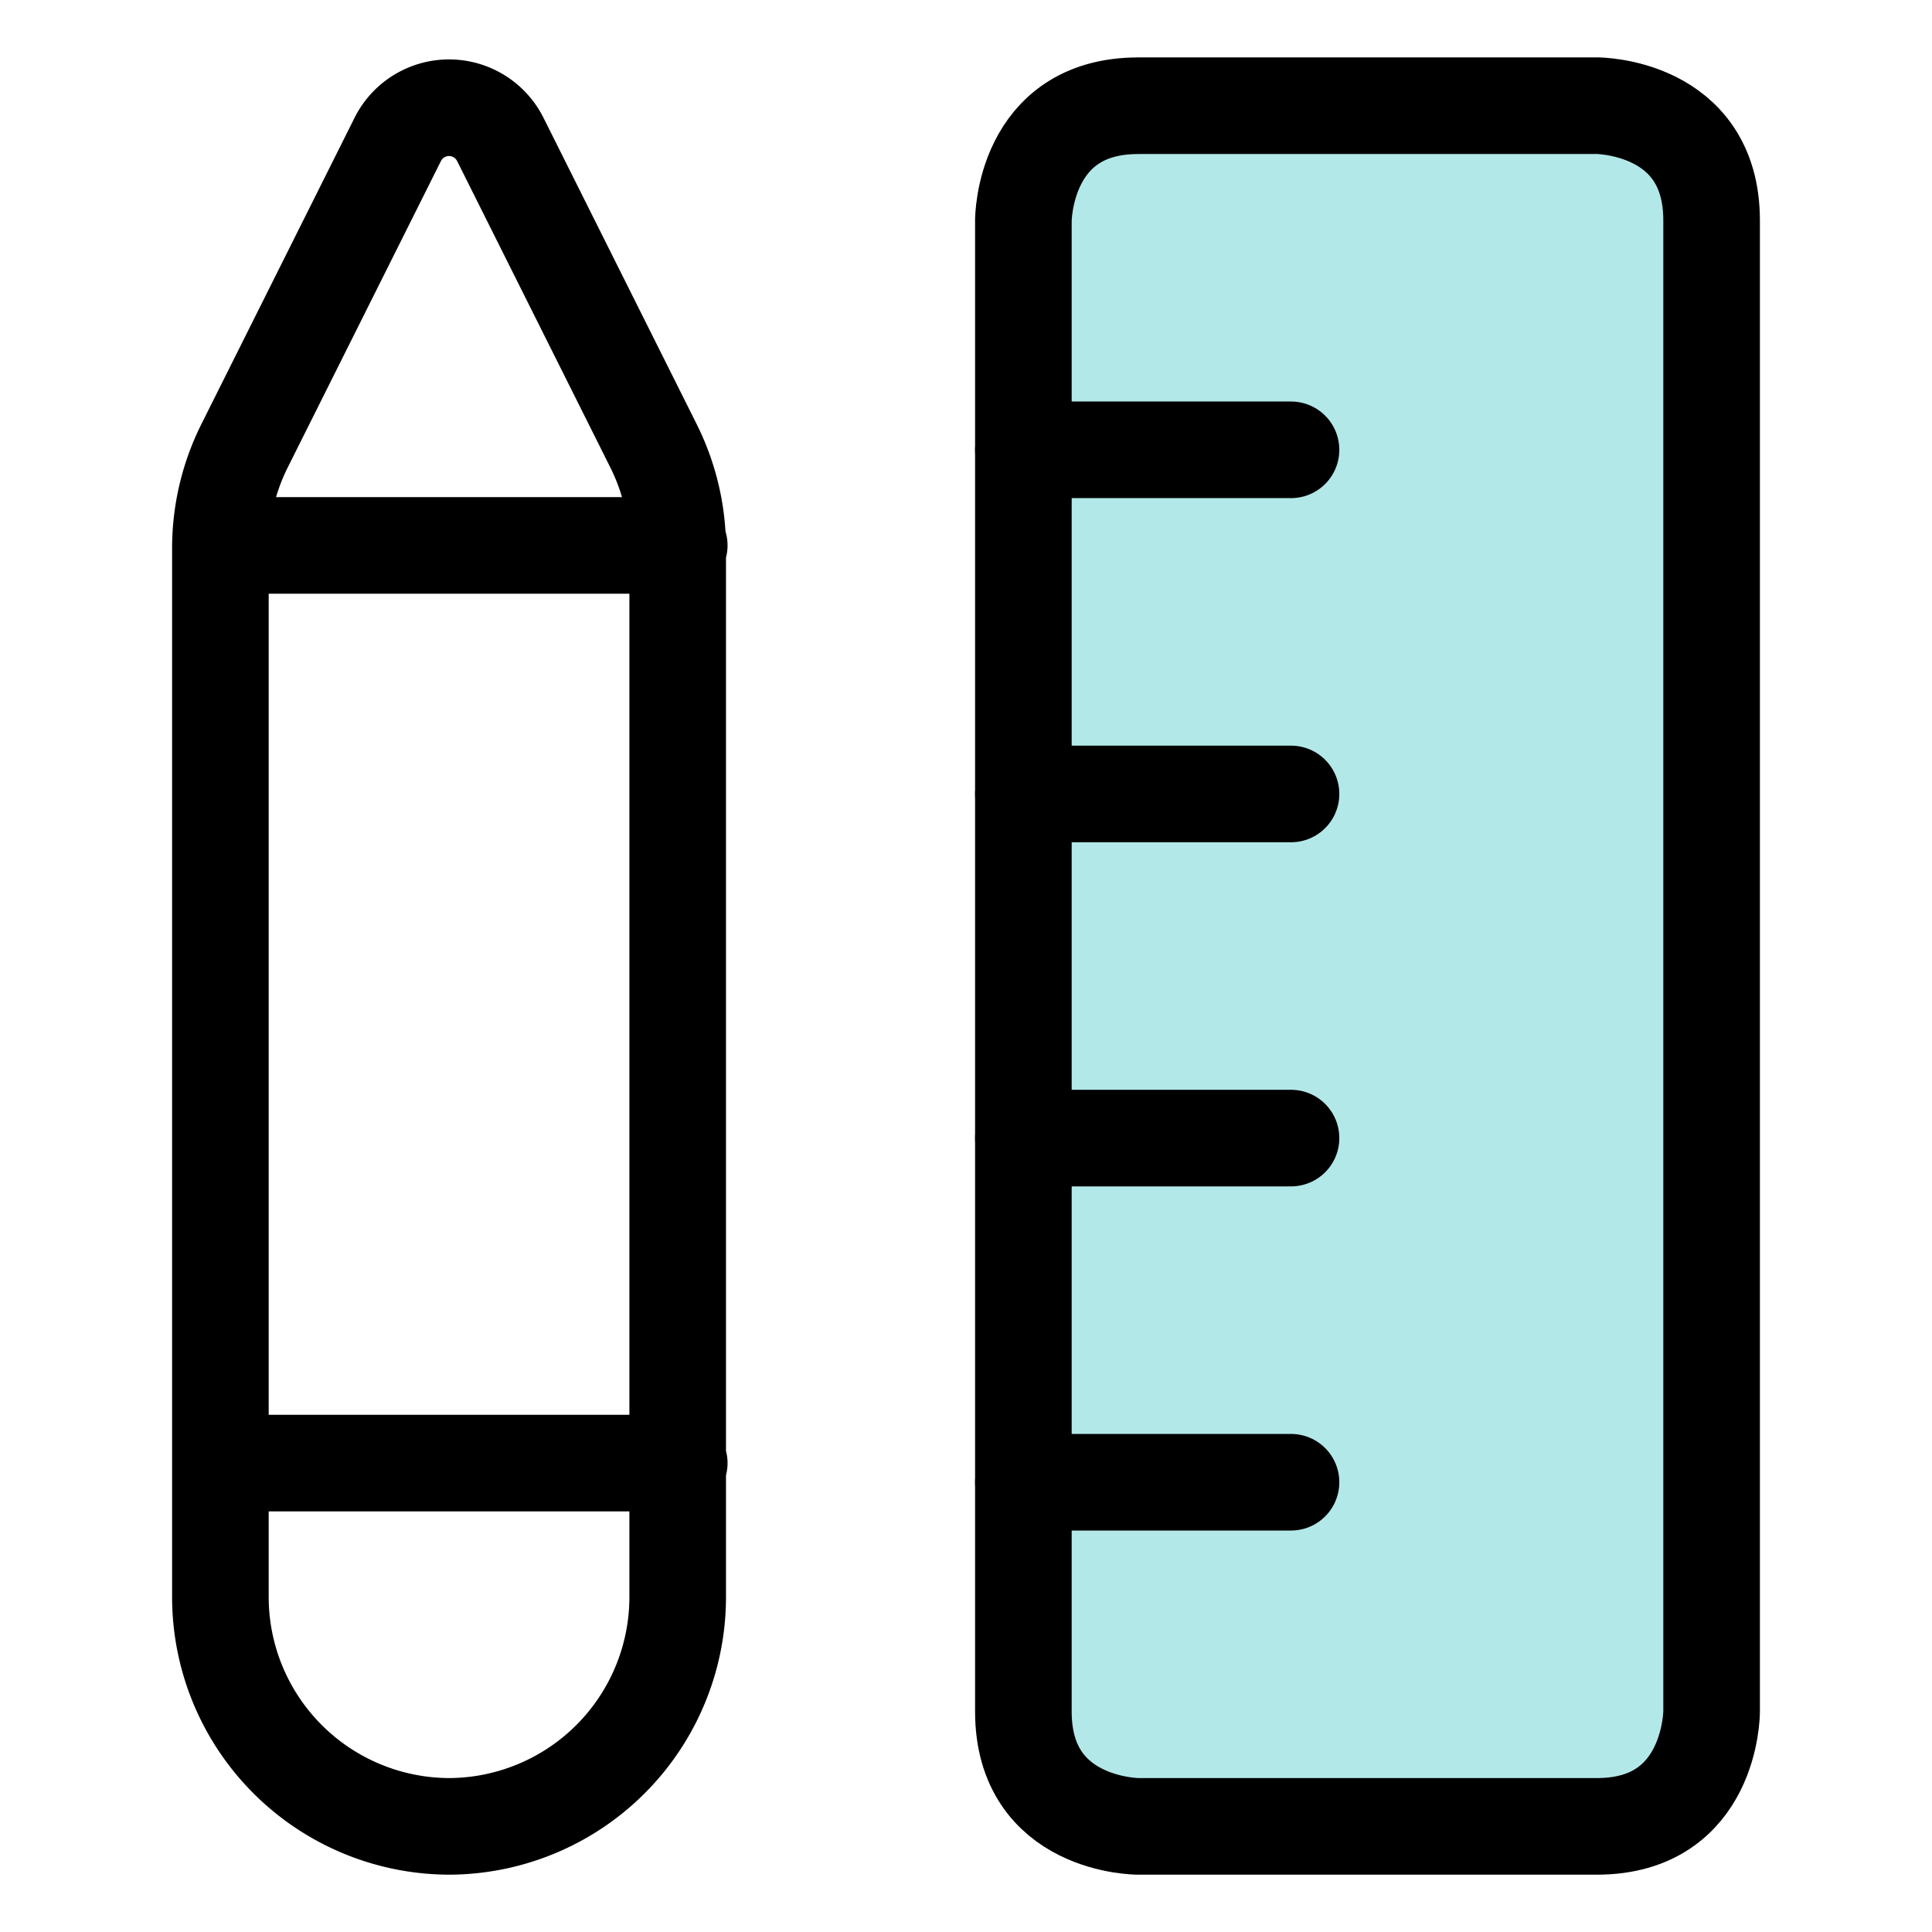 <svg width="40" height="40" viewBox="0 0 40 40" fill="none" xmlns="http://www.w3.org/2000/svg"><path d="M9.313 37.813a4.75 4.75 0 01-4.75-4.75V11.339a4.75 4.75 0 01.506-2.121l3.167-6.334a1.187 1.187 0 012.121 0l3.167 6.334a4.75 4.75 0 01.507 2.121v21.724a4.75 4.75 0 01-4.719 4.75zm-4.75-26.521h9.5m-9.5 19h9.5" stroke="#000" stroke-width="2" stroke-linecap="round" stroke-linejoin="round"/><path d="M23.563 2.188h9.5s2.374 0 2.374 2.374v30.875s0 2.376-2.374 2.376h-9.5s-2.375 0-2.375-2.376V4.564s0-2.375 2.375-2.375z" fill="#B3E8E9" stroke="#000" stroke-width="2" stroke-linecap="round" stroke-linejoin="round"/><path d="M21.188 9.313h5.541m-5.541 7.125h5.541m-5.541 7.125h5.541m-5.541 7.125h5.541" stroke="#000" stroke-width="2" stroke-linecap="round" stroke-linejoin="round"/></svg>